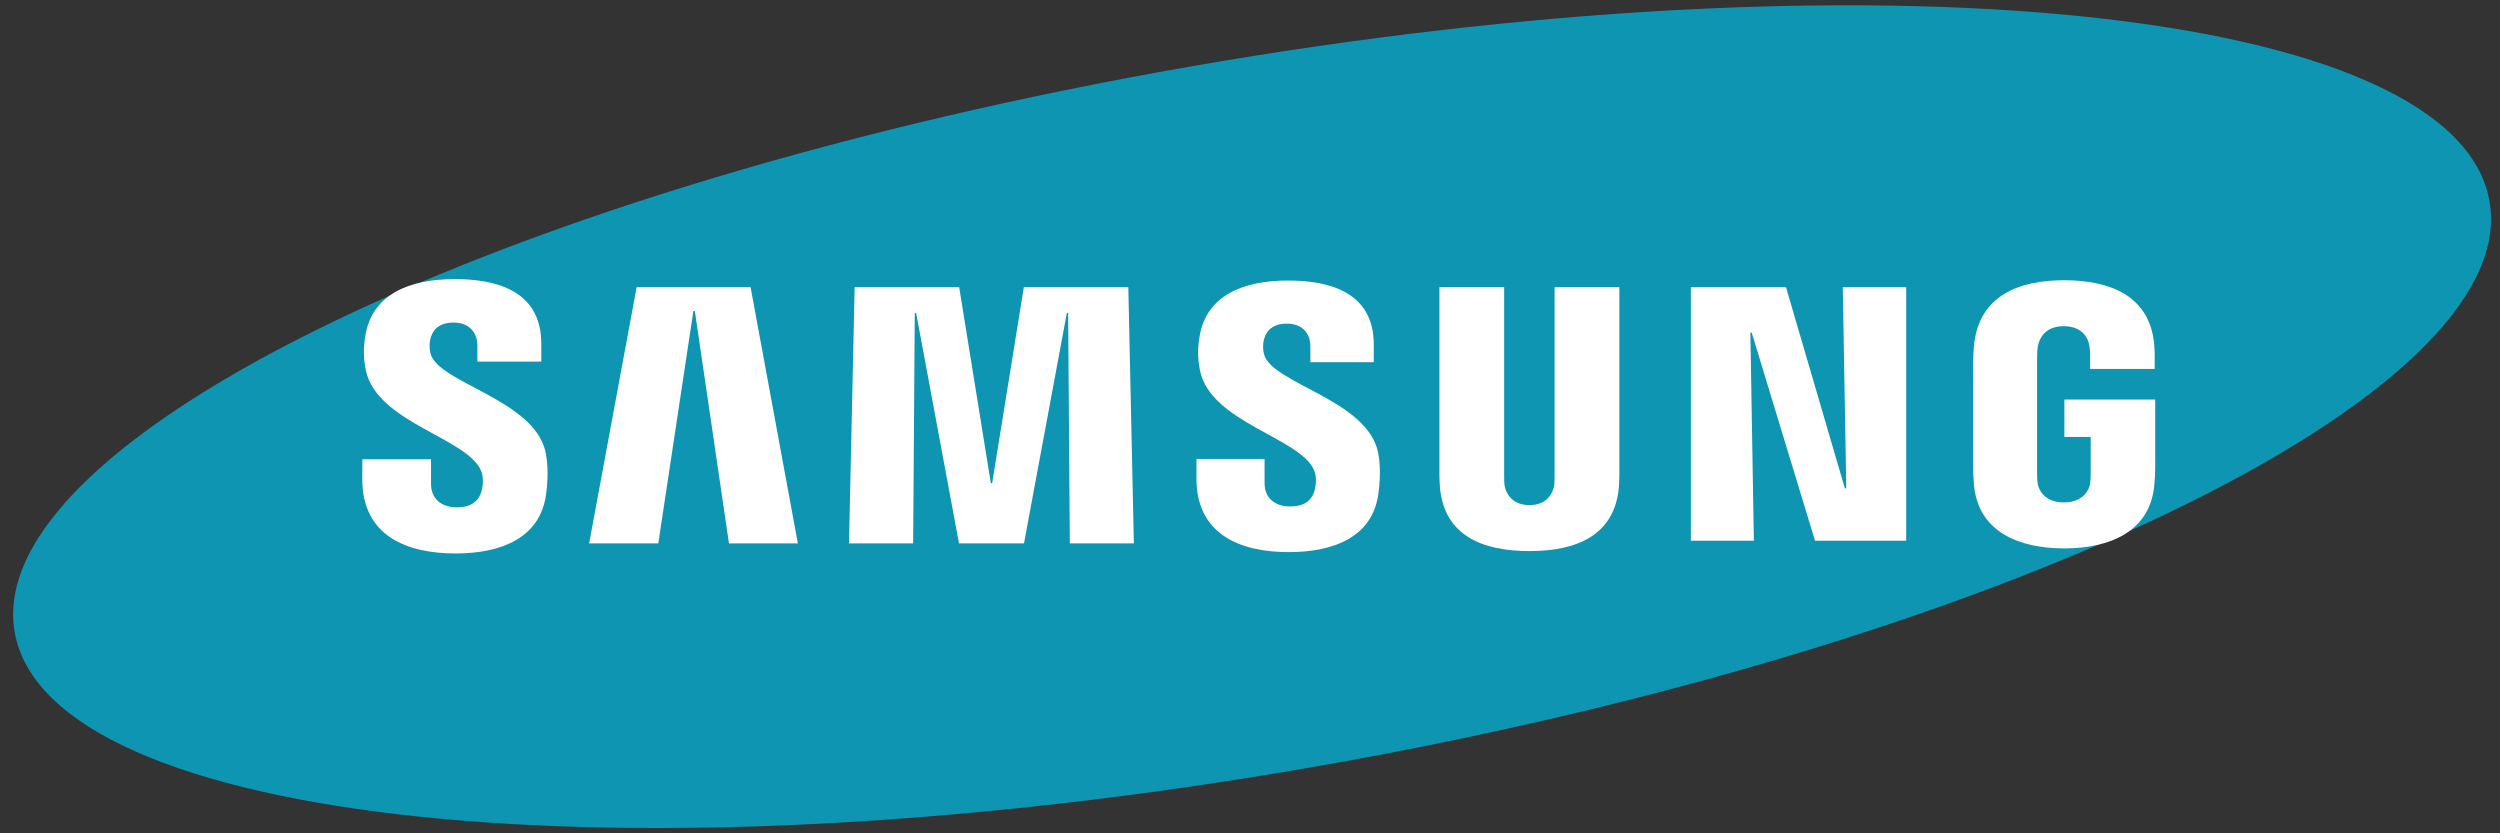 <svg width="150" height="50" viewBox="0 0 150 50" fill="none" xmlns="http://www.w3.org/2000/svg">
<rect x="0" y="0" width="150" height="50" fill="#333333" stroke="none"/>
<g clip-path="url(#clip0_2455_86772)">
<path d="M149.369 12.071C151.394 23.677 119.798 38.877 78.789 46.019C37.785 53.162 2.903 49.537 0.881 37.926C-1.14 26.318 30.465 11.124 71.469 3.983C112.474 -3.163 147.35 0.462 149.369 12.071Z" fill="#0D95B2"/>
<path d="M110.777 29.301L110.567 17.232H114.372V32.443H108.901L105.103 19.96H105.022L105.232 32.443H101.451V17.232H107.16L110.692 29.301H110.777Z" fill="white"/>
<path d="M41.603 18.657L39.498 32.603H35.348L38.198 17.232H45.035L47.872 32.603H43.738L41.69 18.657H41.603Z" fill="white"/>
<path d="M57.54 32.603L54.969 18.784H54.886L54.789 32.603H50.94L51.279 17.232H57.551L59.449 28.982H59.531L61.43 17.232H67.699L68.032 32.603H64.19L64.089 18.784H64.009L61.44 32.603H57.54Z" fill="white"/>
<path d="M28.874 28.269C29.024 28.641 28.978 29.12 28.908 29.409C28.779 29.92 28.433 30.441 27.41 30.441C26.447 30.441 25.862 29.889 25.862 29.045V27.557H21.74L21.736 28.748C21.736 32.174 24.434 33.208 27.326 33.208C30.105 33.208 32.395 32.258 32.76 29.697C32.946 28.369 32.807 27.5 32.743 27.171C32.095 23.954 26.261 22.994 25.826 21.194C25.753 20.885 25.774 20.558 25.81 20.383C25.916 19.893 26.252 19.353 27.214 19.353C28.113 19.353 28.643 19.908 28.643 20.748C28.643 21.03 28.643 21.697 28.643 21.697H32.477V20.617C32.477 17.269 29.472 16.746 27.294 16.746C24.56 16.746 22.326 17.649 21.918 20.151C21.807 20.842 21.79 21.458 21.952 22.229C22.623 25.37 28.083 26.28 28.874 28.269Z" fill="white"/>
<path d="M78.856 28.242C79.008 28.611 78.959 29.077 78.89 29.366C78.765 29.875 78.422 30.388 77.406 30.388C76.455 30.388 75.875 29.836 75.875 29.012L75.872 27.537H71.792L71.787 28.711C71.787 32.103 74.461 33.127 77.322 33.127C80.073 33.127 82.341 32.19 82.699 29.652C82.885 28.334 82.753 27.476 82.686 27.154C82.041 23.966 76.266 23.016 75.836 21.234C75.763 20.927 75.784 20.603 75.821 20.438C75.931 19.945 76.261 19.418 77.213 19.418C78.103 19.418 78.623 19.96 78.623 20.793C78.623 21.072 78.623 21.732 78.623 21.732H82.426V20.664C82.426 17.351 79.446 16.832 77.29 16.832C74.587 16.832 72.37 17.724 71.97 20.208C71.859 20.889 71.847 21.494 72.006 22.261C72.668 25.369 78.074 26.273 78.856 28.242Z" fill="white"/>
<path d="M91.766 30.306C92.833 30.306 93.166 29.568 93.239 29.191C93.27 29.024 93.278 28.802 93.275 28.603V17.229H97.162V28.255C97.171 28.538 97.143 29.119 97.13 29.264C96.857 32.134 94.588 33.065 91.764 33.065C88.937 33.065 86.667 32.134 86.397 29.264C86.384 29.119 86.357 28.538 86.365 28.255V17.229H90.249V28.603C90.249 28.802 90.255 29.026 90.285 29.191C90.368 29.568 90.691 30.306 91.766 30.306Z" fill="white"/>
<path d="M123.832 30.145C124.946 30.145 125.334 29.442 125.406 29.032C125.434 28.855 125.442 28.641 125.441 28.447V26.216H123.863V23.972H129.313V28.097C129.31 28.385 129.303 28.597 129.258 29.11C129.001 31.906 126.576 32.904 123.851 32.904C121.122 32.904 118.7 31.906 118.44 29.11C118.396 28.597 118.39 28.385 118.385 28.097L118.388 21.625C118.388 21.352 118.422 20.868 118.452 20.612C118.793 17.739 121.122 16.814 123.851 16.814C126.577 16.814 128.964 17.734 129.246 20.612C129.297 21.102 129.28 21.625 129.28 21.625V22.137H125.405V21.277C125.408 21.278 125.4 20.911 125.354 20.692C125.289 20.352 124.993 19.572 123.822 19.572C122.702 19.572 122.373 20.31 122.292 20.692C122.244 20.894 122.226 21.169 122.226 21.417V28.447C122.223 28.641 122.234 28.855 122.265 29.032C122.332 29.443 122.72 30.145 123.832 30.145Z" fill="white"/>
</g>
<defs>
<clipPath id="clip0_2455_86772">
<rect width="148.672" height="49.363" fill="white" transform="translate(0.789 0.318)"/>
</clipPath>
</defs>
</svg>
